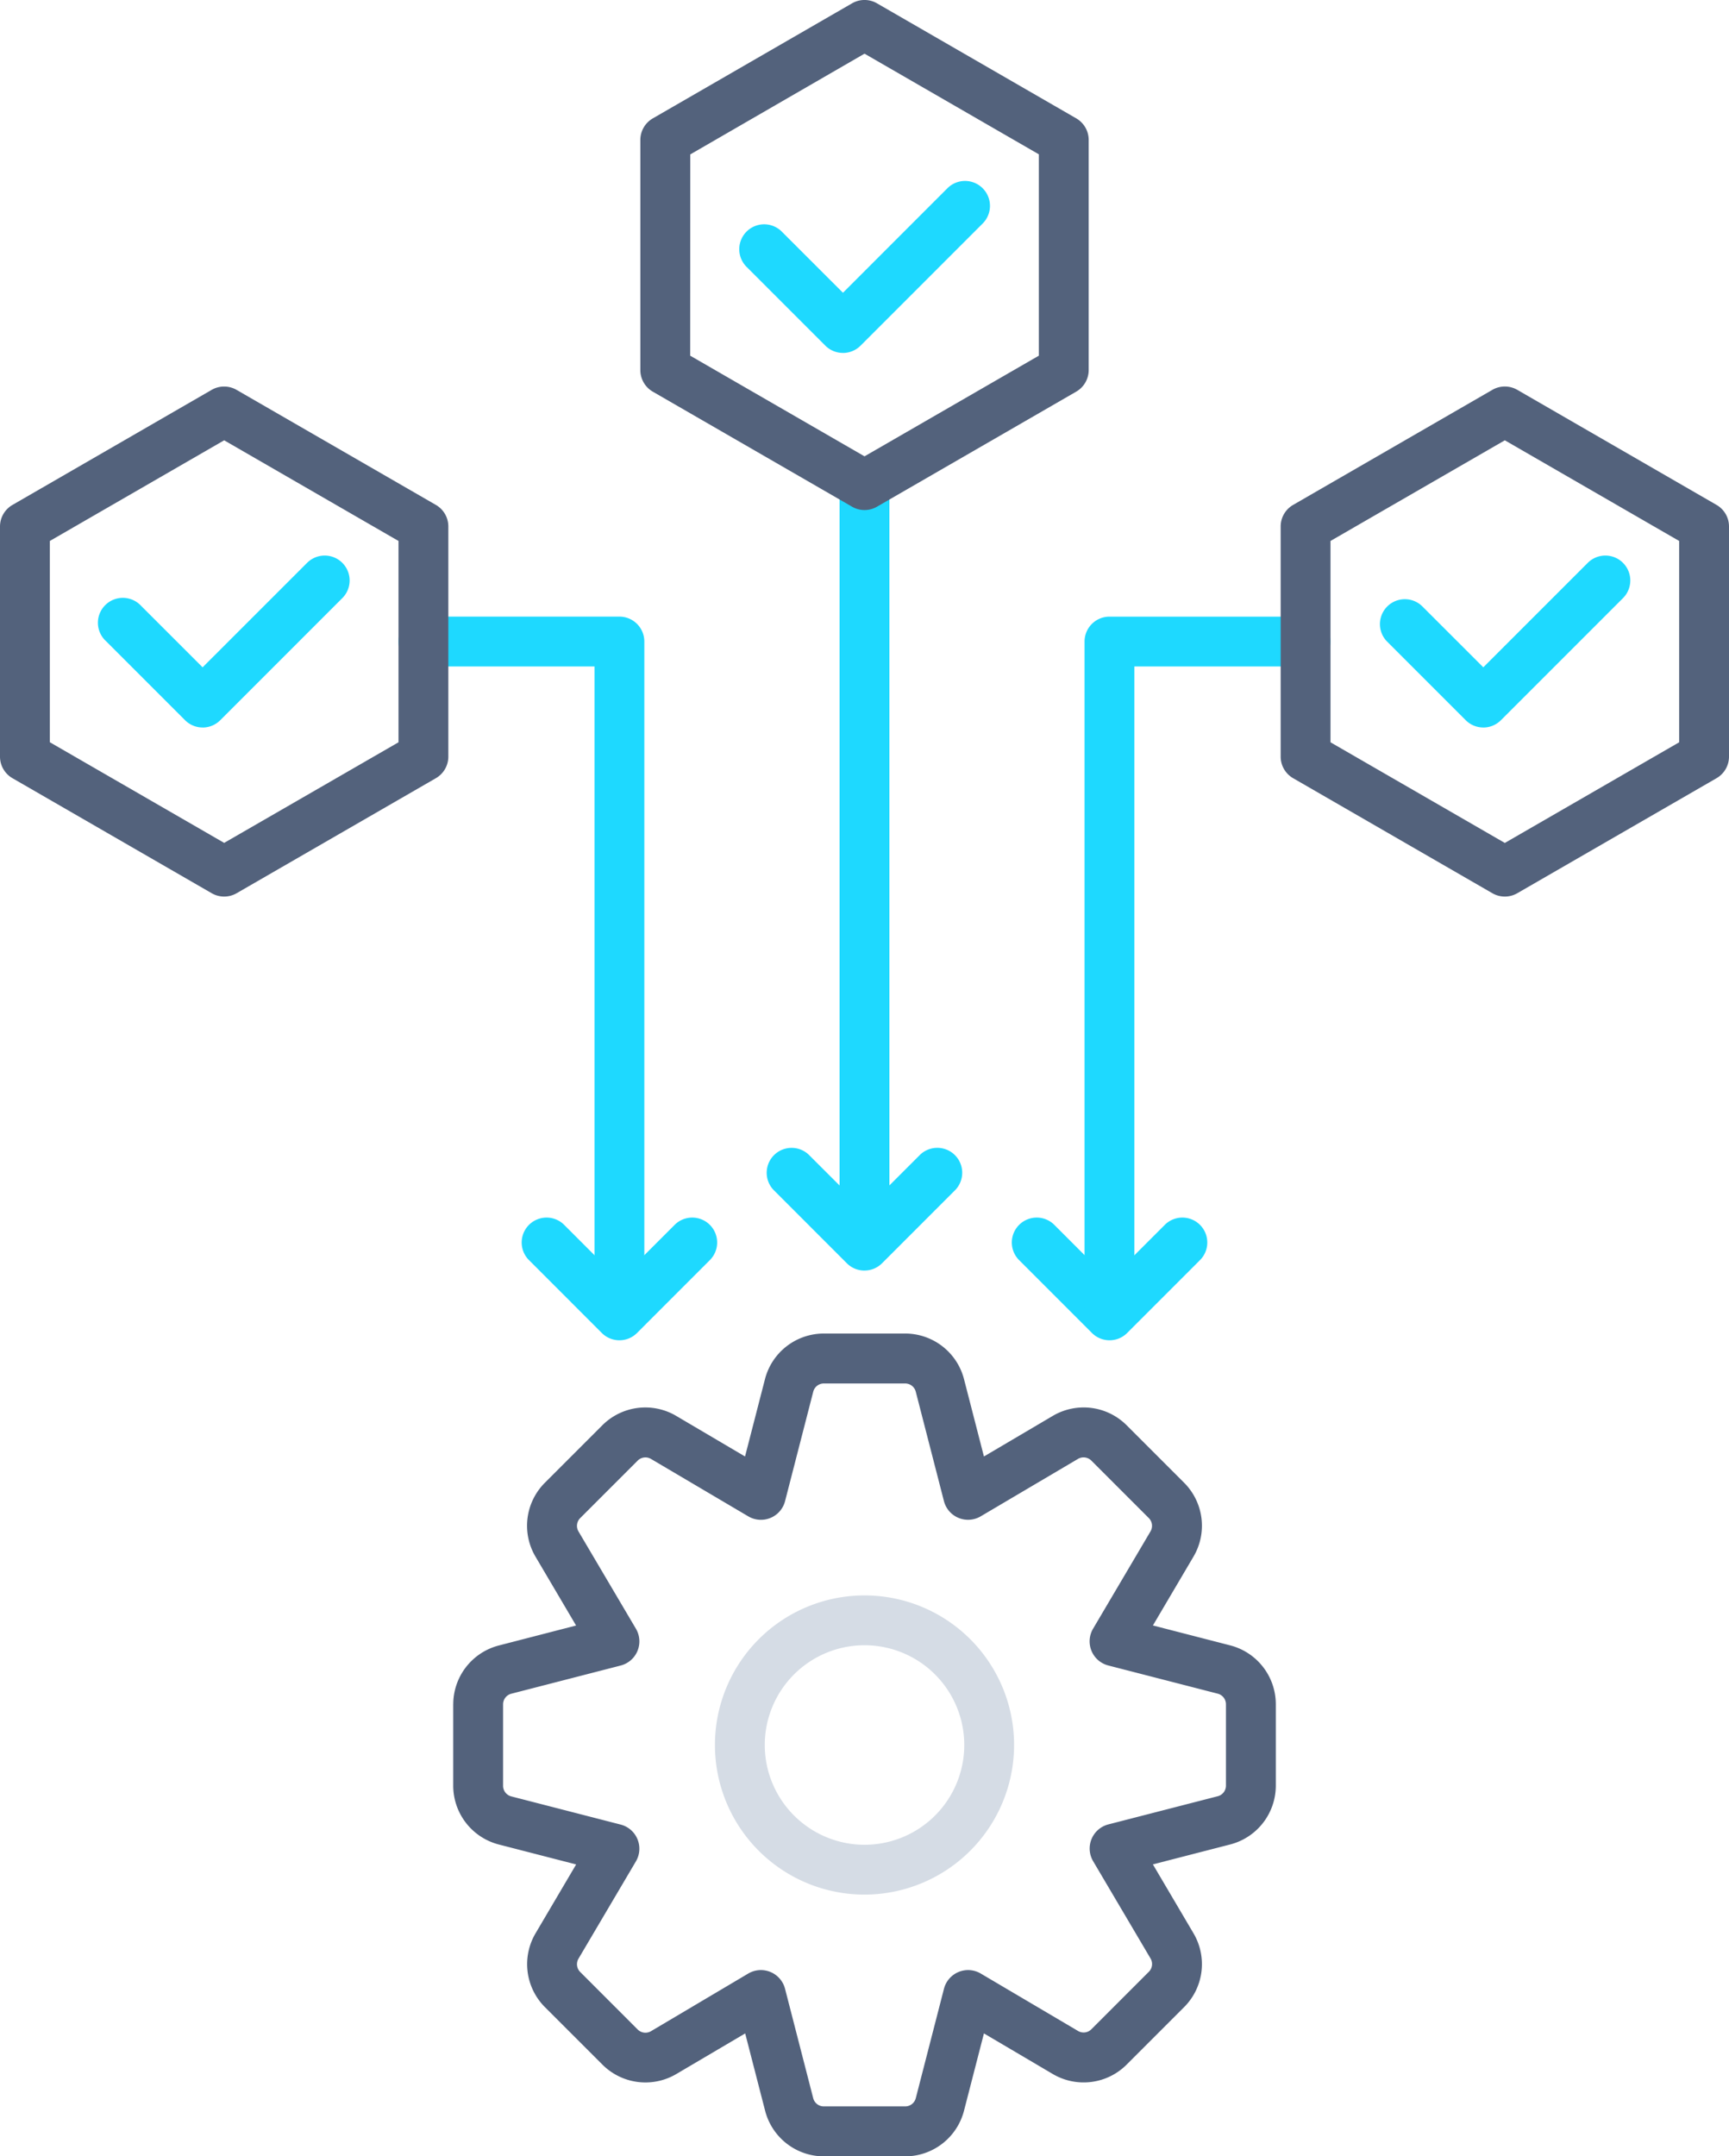 <svg id="Group_16375" data-name="Group 16375" xmlns="http://www.w3.org/2000/svg" xmlns:xlink="http://www.w3.org/1999/xlink" width="57.739" height="72" viewBox="0 0 57.739 72">
  <defs>
    <clipPath id="clip-path">
      <rect id="Rectangle_7121" data-name="Rectangle 7121" width="57.739" height="72" fill="none"/>
    </clipPath>
  </defs>
  <g id="Group_16377" data-name="Group 16377" clip-path="url(#clip-path)">
    <path id="Path_20639" data-name="Path 20639" d="M104.757,126.223a.83.83,0,0,0,.588-.244l2.451-2.452a.832.832,0,0,0-1.176-1.176l-1.863,1.863-1.863-1.863a.832.832,0,0,0-1.176,1.176l2.451,2.452a.83.83,0,0,0,.588.244" transform="translate(-67.704 -81.471)" fill="#1ed9ff"/>
    <path id="Path_20640" data-name="Path 20640" d="M80.165,119.223a.829.829,0,0,0,.588-.244l2.451-2.452a.832.832,0,0,0-1.176-1.176l-1.863,1.863L78.3,115.352a.832.832,0,0,0-1.176,1.176l2.451,2.452a.829.829,0,0,0,.588.244" transform="translate(-51.296 -76.8)" fill="#1ed9ff"/>
    <path id="Path_20641" data-name="Path 20641" d="M55.572,126.223a.83.83,0,0,0,.588-.244l2.451-2.452a.832.832,0,0,0-1.176-1.176l-1.863,1.863-1.863-1.863a.832.832,0,0,0-1.176,1.176l2.451,2.452a.83.83,0,0,0,.588.244" transform="translate(-34.887 -81.471)" fill="#1ed9ff"/>
    <path id="Path_20642" data-name="Path 20642" d="M110.5,84.846V63.533h5.713a.832.832,0,1,0,0-1.664h-6.545a.832.832,0,0,0-.832.832V84.846a.832.832,0,0,0,1.664,0" transform="translate(-72.618 -41.279)" fill="#1ed9ff"/>
    <path id="Path_20643" data-name="Path 20643" d="M85.912,72.044V47a.832.832,0,0,0-1.664,0V72.044a.832.832,0,0,0,1.664,0" transform="translate(-56.211 -30.807)" fill="#1ed9ff"/>
    <path id="Path_20644" data-name="Path 20644" d="M47.364,85.678a.832.832,0,0,0,.832-.832V62.7a.832.832,0,0,0-.832-.832H40.819a.832.832,0,0,0,0,1.664h5.713V84.846a.832.832,0,0,0,.832.832" transform="translate(-26.679 -41.279)" fill="#1ed9ff"/>
    <path id="Path_20645" data-name="Path 20645" d="M71.324,16.919a.832.832,0,0,0,.832,0l6.654-3.842a.833.833,0,0,0,.416-.721V4.673a.832.832,0,0,0-.416-.721L72.156.111a.831.831,0,0,0-.832,0L64.67,3.953a.832.832,0,0,0-.416.721v7.683a.833.833,0,0,0,.416.721ZM78.4,12.356h0Zm-12.479-7.2L71.74,1.792l5.822,3.361v6.723L71.74,15.237l-5.822-3.361Z" transform="translate(-42.87 0)" fill="#53627c"/>
    <path id="Path_20646" data-name="Path 20646" d="M7.07,55.7a.832.832,0,0,0,.832,0l6.654-3.841a.833.833,0,0,0,.416-.721V43.455a.832.832,0,0,0-.416-.721L7.9,38.893a.833.833,0,0,0-.832,0L.416,42.735A.832.832,0,0,0,0,43.455v7.683a.832.832,0,0,0,.416.721Zm7.073-4.562h0Zm-12.479-7.2,5.822-3.361,5.822,3.361v6.722L7.486,54.019,1.664,50.658Z" transform="translate(0 -25.875)" fill="#53627c"/>
    <path id="Path_20647" data-name="Path 20647" d="M135.578,55.7a.832.832,0,0,0,.832,0l6.654-3.841a.832.832,0,0,0,.416-.721V43.455a.832.832,0,0,0-.416-.721l-6.654-3.842a.833.833,0,0,0-.832,0l-6.654,3.842a.832.832,0,0,0-.416.721v7.683a.833.833,0,0,0,.416.721Zm7.073-4.562h0Zm-12.479-7.2,5.822-3.361,5.822,3.361v6.722l-5.822,3.361-5.822-3.361Z" transform="translate(-85.741 -25.875)" fill="#53627c"/>
    <path id="Path_20648" data-name="Path 20648" d="M45.478,146.185V148.9A2.03,2.03,0,0,0,47,150.866l2.583.666-1.356,2.3a2.03,2.03,0,0,0,.314,2.465l1.921,1.92a2.03,2.03,0,0,0,2.466.313l2.3-1.356.666,2.584a2.029,2.029,0,0,0,1.965,1.521H60.57a2.031,2.031,0,0,0,1.965-1.522l.666-2.583,2.3,1.356a2.03,2.03,0,0,0,2.465-.314l1.92-1.92a2.029,2.029,0,0,0,.313-2.466l-1.356-2.3,2.584-.666a2.03,2.03,0,0,0,1.521-1.965v-2.716a2.03,2.03,0,0,0-1.521-1.965h0l-2.583-.666,1.356-2.3a2.029,2.029,0,0,0-.314-2.465l-1.92-1.92a2.029,2.029,0,0,0-2.465-.313l-2.3,1.356-.666-2.584a2.03,2.03,0,0,0-1.965-1.521H57.854a2.029,2.029,0,0,0-1.965,1.522l-.666,2.583-2.3-1.356a2.029,2.029,0,0,0-2.465.314l-1.92,1.92a2.03,2.03,0,0,0-.313,2.466l1.356,2.3L47,144.221a2.03,2.03,0,0,0-1.521,1.965m1.664,0a.366.366,0,0,1,.273-.354l3.654-.942a.832.832,0,0,0,.509-1.229l-1.918-3.249a.366.366,0,0,1,.057-.444l1.92-1.92a.366.366,0,0,1,.443-.057l3.25,1.918a.832.832,0,0,0,1.229-.509l.941-3.654a.365.365,0,0,1,.354-.274H60.57a.366.366,0,0,1,.354.273l.941,3.654a.832.832,0,0,0,1.229.509l3.249-1.918a.367.367,0,0,1,.444.057l1.92,1.92a.365.365,0,0,1,.057.443l-1.918,3.25a.832.832,0,0,0,.509,1.229l3.654.941a.366.366,0,0,1,.274.354V148.9a.365.365,0,0,1-.273.354l-3.654.941a.832.832,0,0,0-.509,1.228l1.918,3.249a.365.365,0,0,1-.057.444l-1.92,1.92a.365.365,0,0,1-.443.057l-3.25-1.918a.832.832,0,0,0-1.229.509l-.941,3.653a.366.366,0,0,1-.354.274H57.854a.365.365,0,0,1-.354-.273l-.941-3.654a.832.832,0,0,0-1.229-.509L52.082,157.1a.366.366,0,0,1-.444-.057l-1.92-1.921a.366.366,0,0,1-.057-.443l1.918-3.25a.832.832,0,0,0-.509-1.228l-3.653-.941a.365.365,0,0,1-.274-.354Z" transform="translate(-30.343 -89.278)" fill="#53627c"/>
    <path id="Path_20649" data-name="Path 20649" d="M81.729,165.065a4.995,4.995,0,1,0-4.995,4.995,5,5,0,0,0,4.995-4.995m-8.326,0a3.331,3.331,0,1,1,3.331,3.331,3.335,3.335,0,0,1-3.331-3.331" transform="translate(-47.864 -106.799)" fill="#d5dce5"/>
    <path id="Path_20650" data-name="Path 20650" d="M77.628,23.9a.83.83,0,0,0,.588-.244l4.077-4.077A.832.832,0,0,0,81.117,18.4L77.628,21.89l-2.051-2.05A.832.832,0,0,0,74.4,21.016l2.639,2.639a.829.829,0,0,0,.588.244" transform="translate(-49.478 -12.115)" fill="#1ed9ff"/>
    <path id="Path_20651" data-name="Path 20651" d="M13.375,61.484a.829.829,0,0,0,.588-.244l4.077-4.077a.832.832,0,0,0-1.177-1.177l-3.489,3.488-2.051-2.05A.832.832,0,1,0,10.148,58.6l2.639,2.639a.829.829,0,0,0,.588.244" transform="translate(-6.608 -37.192)" fill="#1ed9ff"/>
    <path id="Path_20652" data-name="Path 20652" d="M141.882,61.484a.83.83,0,0,0,.588-.244l4.077-4.077a.832.832,0,0,0-1.177-1.177l-3.488,3.488-2.051-2.05a.832.832,0,0,0-1.176,1.176l2.639,2.639a.83.83,0,0,0,.588.244" transform="translate(-92.348 -37.192)" fill="#1ed9ff"/>
  </g>
</svg>
